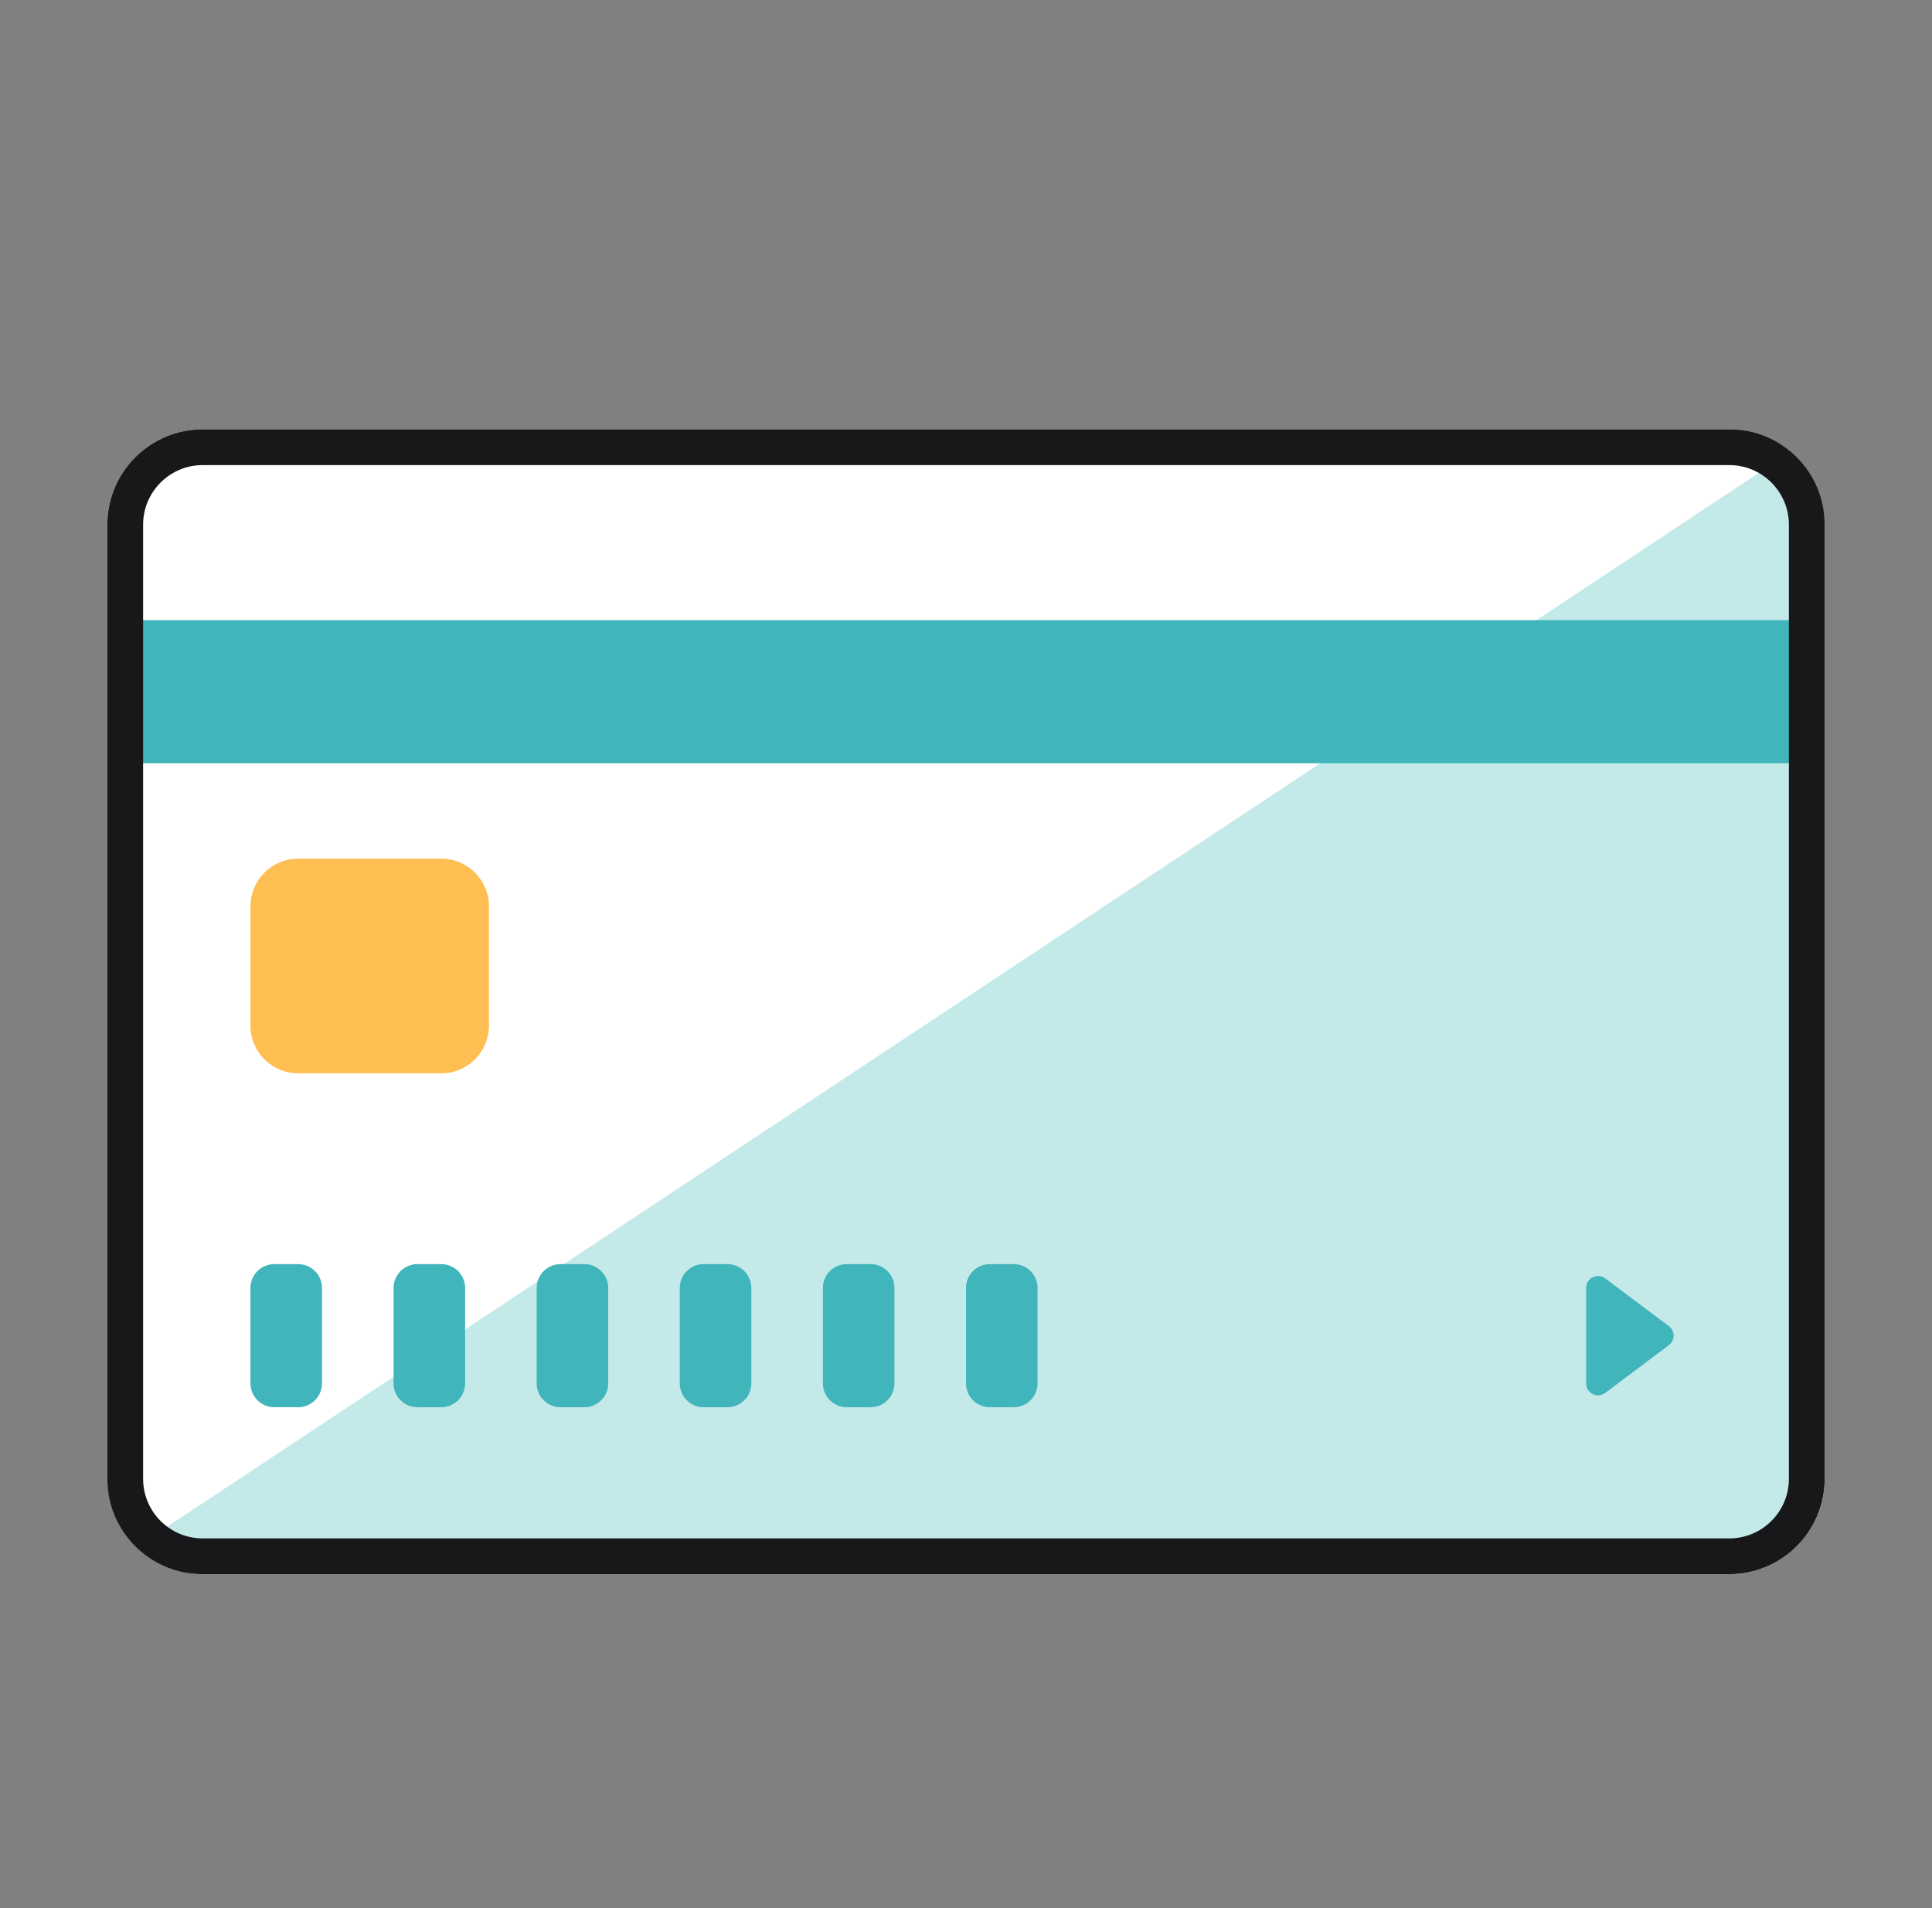 <svg width="81" height="80" viewBox="0 0 81 80" fill="none" xmlns="http://www.w3.org/2000/svg">
<rect x="0" y="0" width="81" height="80" fill="#808080" stroke="none"/>
<g clip-path="url(#clip0_2014_106)">
<rect x="4.5" y="18" width="72" height="48" rx="4" fill="white"/>
<path d="M4 66L76.5 18V66H4Z" fill="#C3E9E9"/>
<path d="M5.5 26H75.5V32H5.5V26Z" fill="#40B5BB"/>
<path d="M10.5 38C10.5 36.895 11.395 36 12.5 36H18.5C19.605 36 20.5 36.895 20.5 38V43C20.5 44.105 19.605 45 18.5 45H12.5C11.395 45 10.5 44.105 10.5 43V38Z" fill="#FFBE52"/>
<path d="M69.966 55.6C70.233 55.8 70.233 56.2 69.966 56.4L67.3 58.4C66.97 58.647 66.5 58.412 66.5 58L66.5 54C66.5 53.588 66.97 53.353 67.3 53.6L69.966 55.6Z" fill="#40B5BB"/>
<path d="M10.5 54C10.5 53.448 10.948 53 11.5 53H12.5C13.052 53 13.5 53.448 13.5 54V58C13.5 58.552 13.052 59 12.5 59H11.5C10.948 59 10.5 58.552 10.5 58V54Z" fill="#40B5BB"/>
<path d="M16.5 54C16.5 53.448 16.948 53 17.5 53H18.5C19.052 53 19.5 53.448 19.5 54V58C19.5 58.552 19.052 59 18.5 59H17.5C16.948 59 16.5 58.552 16.5 58V54Z" fill="#40B5BB"/>
<path d="M22.5 54C22.5 53.448 22.948 53 23.5 53H24.5C25.052 53 25.5 53.448 25.5 54V58C25.5 58.552 25.052 59 24.5 59H23.5C22.948 59 22.5 58.552 22.5 58V54Z" fill="#40B5BB"/>
<path d="M28.5 54C28.5 53.448 28.948 53 29.5 53H30.5C31.052 53 31.5 53.448 31.5 54V58C31.5 58.552 31.052 59 30.5 59H29.5C28.948 59 28.5 58.552 28.5 58V54Z" fill="#40B5BB"/>
<path d="M34.5 54C34.5 53.448 34.948 53 35.5 53H36.5C37.052 53 37.5 53.448 37.5 54V58C37.5 58.552 37.052 59 36.5 59H35.5C34.948 59 34.5 58.552 34.5 58V54Z" fill="#40B5BB"/>
<path d="M40.5 54C40.5 53.448 40.948 53 41.5 53H42.5C43.052 53 43.5 53.448 43.5 54V58C43.5 58.552 43.052 59 42.5 59H41.5C40.948 59 40.5 58.552 40.5 58V54Z" fill="#40B5BB"/>
</g>
<path fill-rule="evenodd" clip-rule="evenodd" d="M72.5 19.5H8.5C7.119 19.5 6 20.619 6 22V62C6 63.381 7.119 64.5 8.5 64.5H72.5C73.881 64.5 75 63.381 75 62V22C75 20.619 73.881 19.5 72.5 19.5ZM8.5 18C6.291 18 4.5 19.791 4.5 22V62C4.5 64.209 6.291 66 8.5 66H72.5C74.709 66 76.5 64.209 76.5 62V22C76.5 19.791 74.709 18 72.5 18H8.5Z" fill="#18181A"/>
<defs>
<clipPath id="clip0_2014_106">
<rect x="4.5" y="18" width="72" height="48" rx="4" fill="white"/>
</clipPath>
</defs>
</svg>
